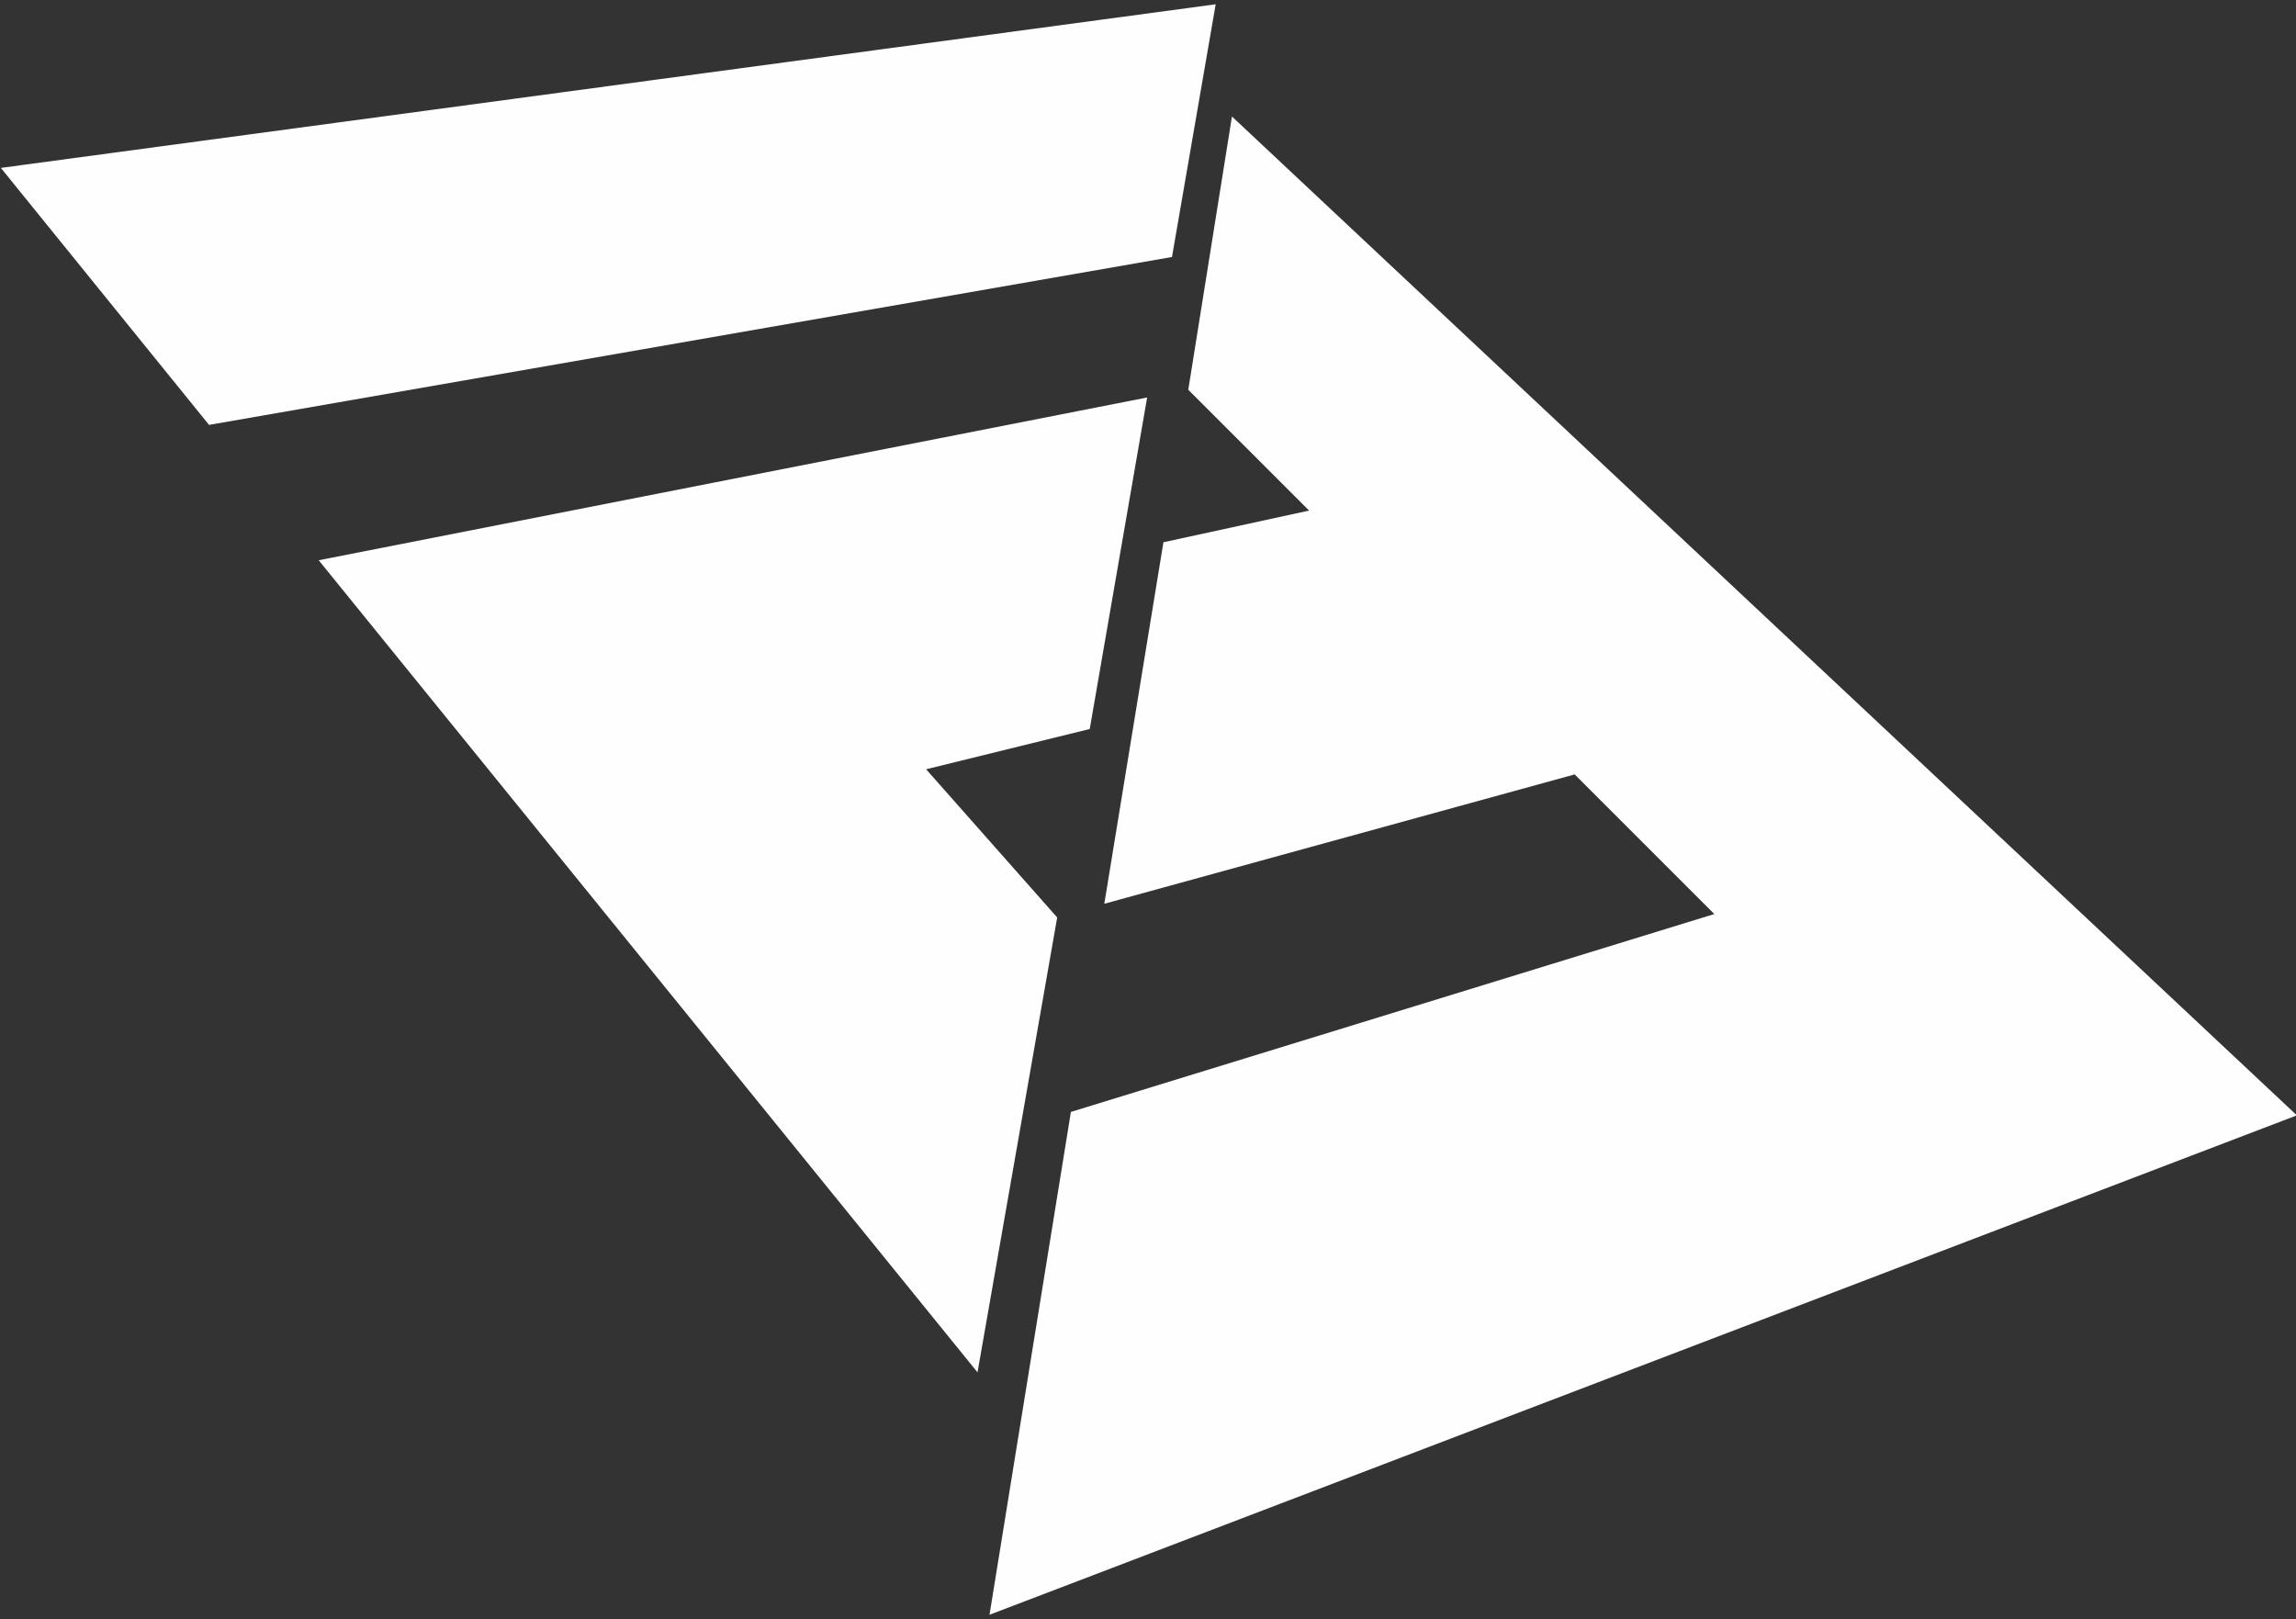 <svg version="1.2" xmlns="http://www.w3.org/2000/svg" viewBox="0 0 268 189" width="268" height="189">
	<rect x="0" y="0" width="268" height="189" fill="#333333" stroke="none"/>
	<title>Proyecto nuevo</title>
	<style>
		.s0 { fill: #fefefe } 
	</style>
	<g id="Logo">
		<g id="B">
			<path id="&lt;Path&gt;" class="s0" d="m143.8 13.6l124.3 116.6-152.6 58.3 9.5-58.7 75.1-23.1-16.3-16.3-54.9 15.1 6.9-42.2 17-3.7-14.1-14.1z"/>
		</g>
		<g id="F">
			<path id="&lt;Path&gt;" class="s0" d="m37.2 65.4l96.7-19-6.7 38.7-19.1 4.7 15.3 17.3-9.3 53.1z"/>
			<path id="&lt;Path&gt;" class="s0" d="m0.1 19.6l24.3 30 112.4-19.6 5.1-29.5z"/>
		</g>
	</g>
</svg>